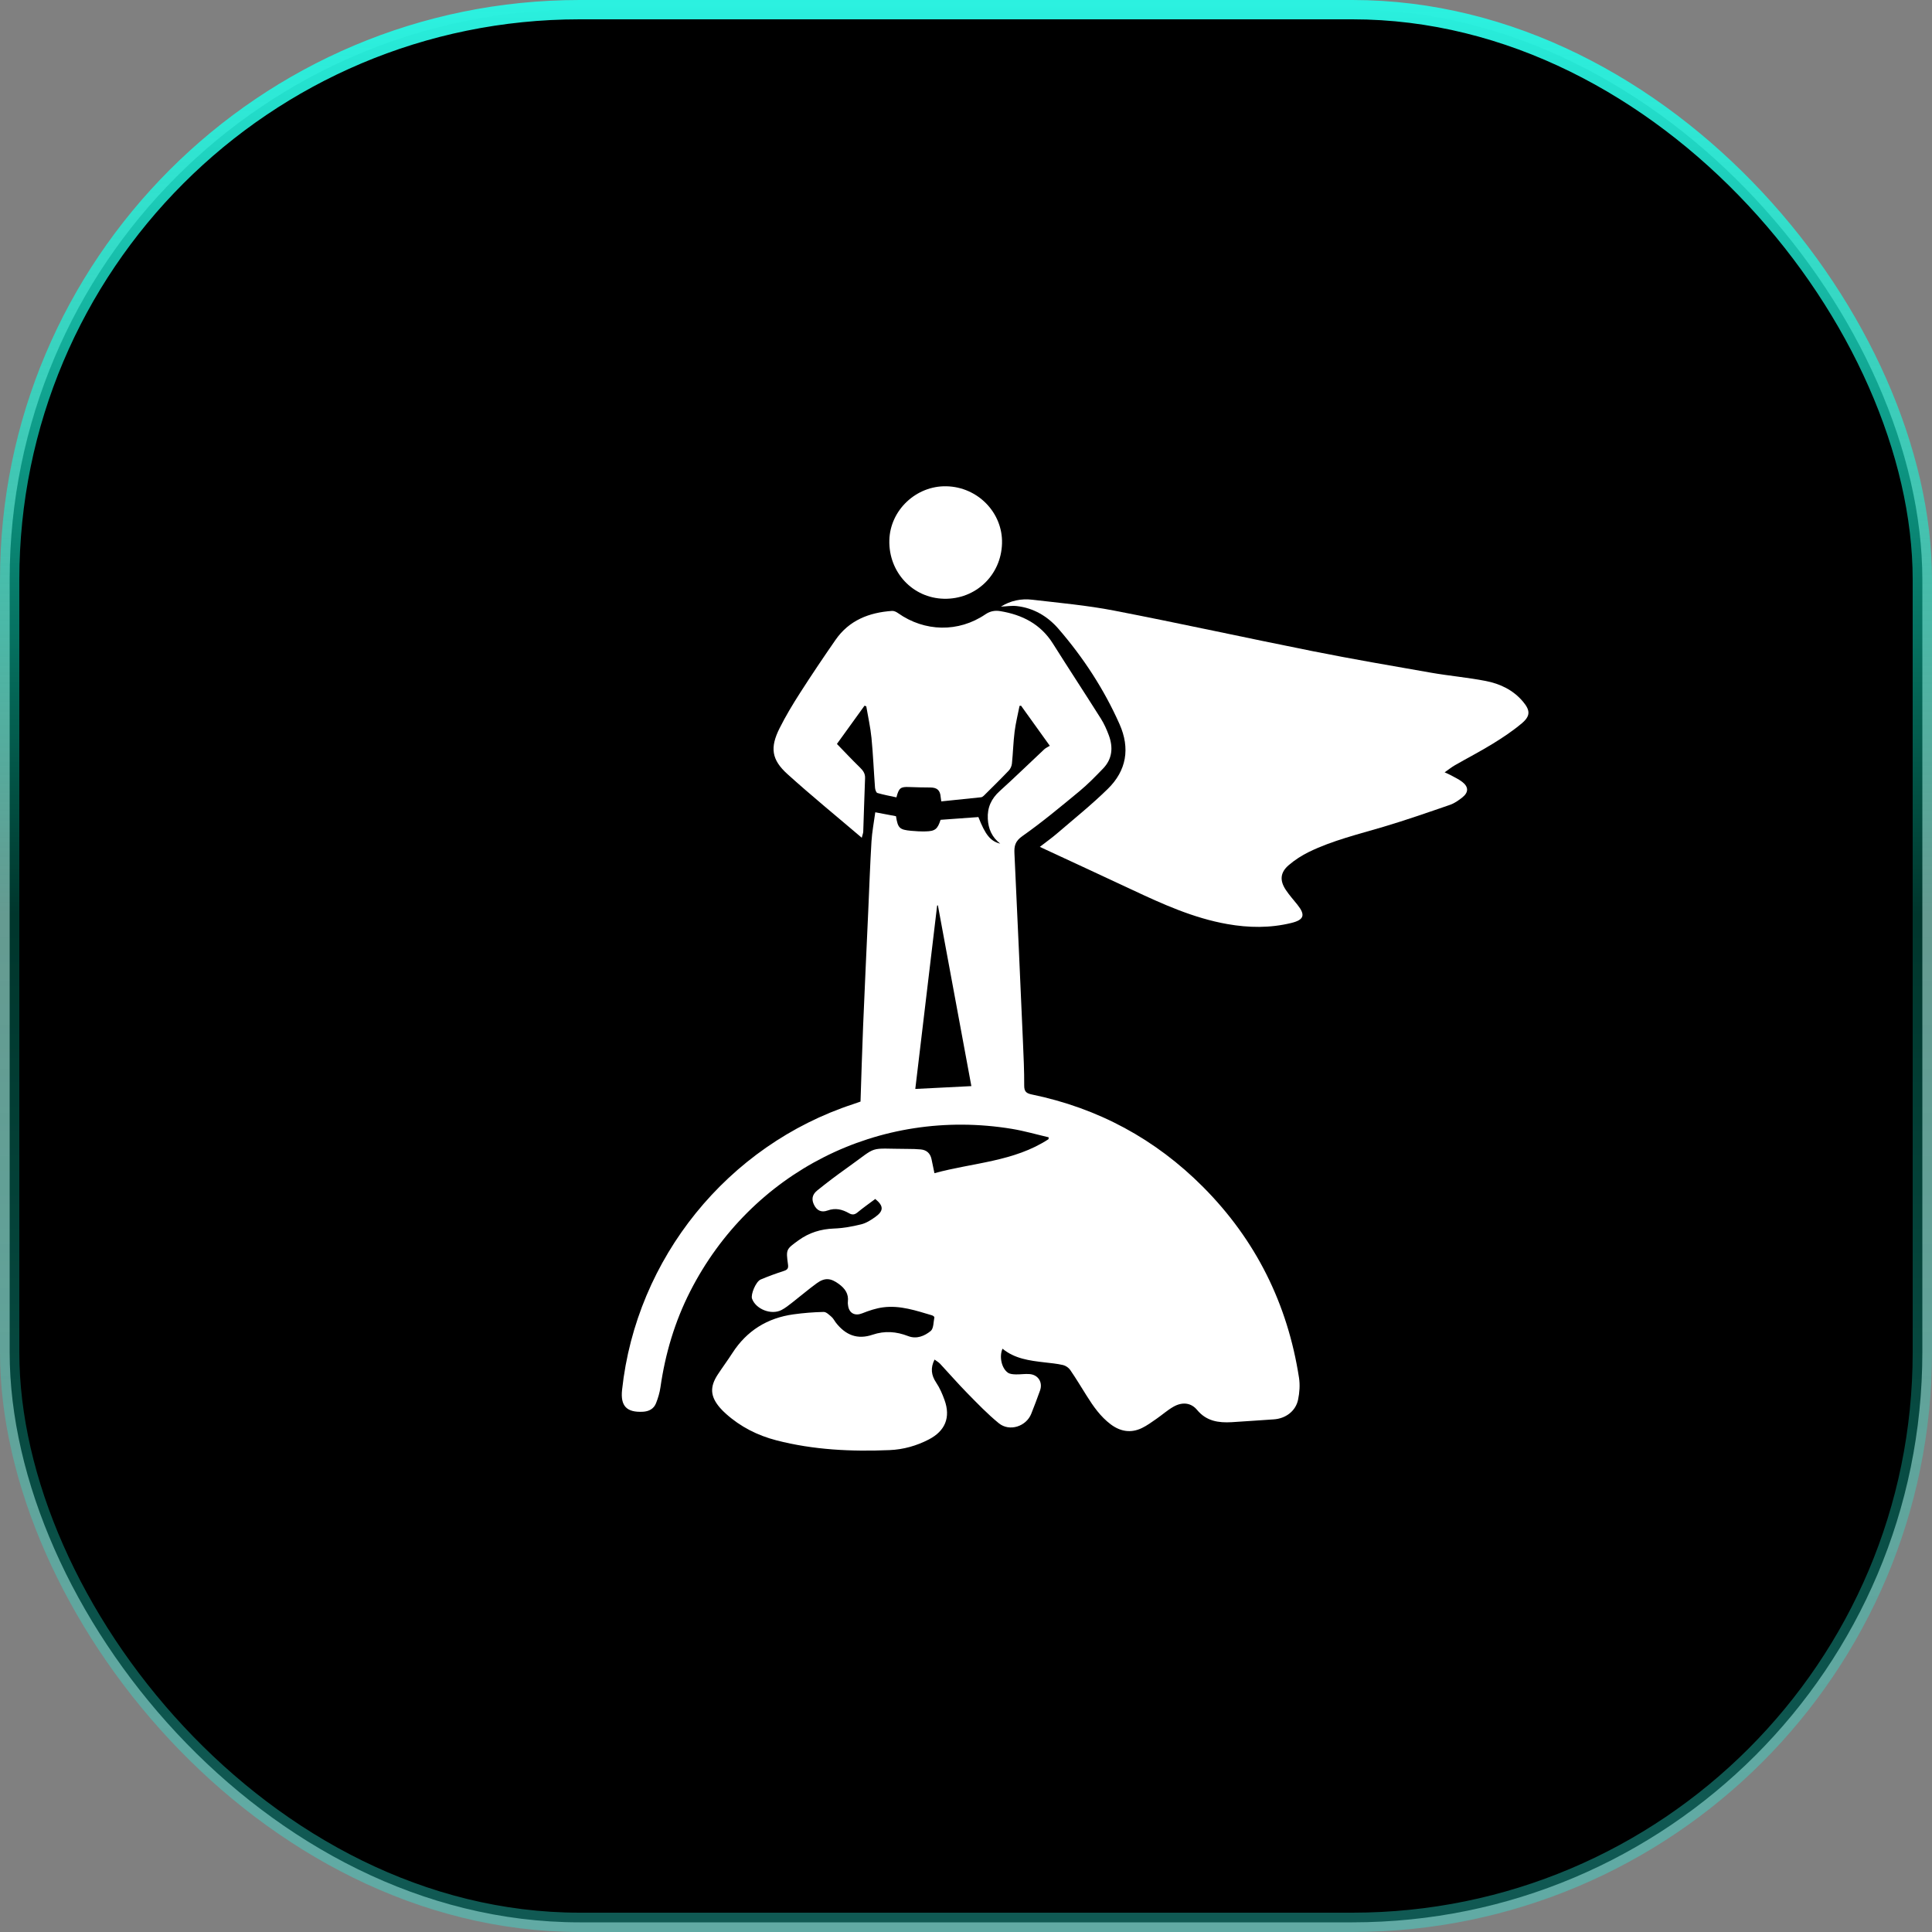 <svg xmlns="http://www.w3.org/2000/svg" width="174" height="174" viewBox="0 0 174 174" fill="none"><rect x="0" y="0" width="174" height="174" fill="#808080" stroke="none"/><rect x="0.87" y="0.87" width="172.26" height="172.26" rx="51.33" fill="black"></rect><path d="M77.5 99.213C77.579 96.883 77.641 94.639 77.734 92.397C77.877 88.955 78.04 85.513 78.195 82.071C78.288 79.977 78.362 77.88 78.487 75.786C78.539 74.926 78.706 74.073 78.829 73.156C79.457 73.275 80.082 73.394 80.694 73.509C80.864 74.581 81.007 74.725 82.054 74.824C82.483 74.865 82.918 74.887 83.348 74.878C84.217 74.86 84.434 74.683 84.711 73.834C85.845 73.752 86.982 73.669 88.116 73.587C88.743 75.19 89.201 75.762 90.081 75.981C89.321 75.385 89.011 74.642 88.964 73.751C88.911 72.725 89.278 71.931 90.04 71.243C91.399 70.016 92.709 68.735 94.047 67.485C94.18 67.361 94.359 67.285 94.548 67.167C93.618 65.871 92.789 64.715 91.959 63.559C91.913 63.564 91.867 63.569 91.822 63.574C91.671 64.346 91.476 65.113 91.378 65.892C91.258 66.848 91.235 67.816 91.136 68.775C91.113 68.996 90.999 69.247 90.846 69.407C90.113 70.175 89.354 70.918 88.6 71.666C88.535 71.73 88.441 71.795 88.355 71.804C87.169 71.933 85.981 72.052 84.773 72.175C84.744 71.97 84.726 71.876 84.719 71.781C84.673 71.175 84.401 70.929 83.793 70.923C83.161 70.917 82.53 70.91 81.899 70.882C81.111 70.848 80.955 70.955 80.735 71.812C80.164 71.687 79.58 71.583 79.017 71.417C78.907 71.384 78.818 71.11 78.806 70.941C78.693 69.448 78.634 67.95 78.488 66.46C78.394 65.505 78.179 64.562 78.018 63.613L77.86 63.556C77.026 64.712 76.192 65.868 75.375 67C76.084 67.731 76.743 68.434 77.432 69.105C77.72 69.385 77.928 69.653 77.91 70.081C77.846 71.69 77.803 73.3 77.745 74.909C77.741 75.034 77.686 75.157 77.612 75.449C75.321 73.496 73.066 71.658 70.911 69.709C69.479 68.414 69.339 67.329 70.208 65.591C70.757 64.493 71.395 63.433 72.058 62.399C73.091 60.789 74.159 59.2 75.25 57.628C76.475 55.861 78.276 55.161 80.343 55.02C80.518 55.008 80.727 55.111 80.879 55.219C83.271 56.909 86.321 56.976 88.743 55.331C89.187 55.03 89.617 54.962 90.099 55.042C92.069 55.37 93.719 56.204 94.824 57.958C96.251 60.223 97.722 62.461 99.151 64.726C99.441 65.186 99.667 65.696 99.858 66.207C100.266 67.301 100.187 68.347 99.341 69.222C98.66 69.927 97.972 70.635 97.218 71.259C95.536 72.646 93.86 74.049 92.079 75.3C91.425 75.76 91.331 76.19 91.363 76.862C91.629 82.498 91.879 88.135 92.127 93.773C92.185 95.104 92.249 96.435 92.242 97.766C92.239 98.296 92.424 98.466 92.912 98.567C98.894 99.798 104.053 102.579 108.357 106.905C113.107 111.68 115.962 117.433 116.991 124.082C117.09 124.724 117.041 125.42 116.908 126.058C116.69 127.101 115.774 127.767 114.704 127.832C113.445 127.909 112.186 128.014 110.925 128.085C109.742 128.152 108.653 127.996 107.817 126.986C107.271 126.326 106.488 126.238 105.686 126.691C105.14 127 104.665 127.431 104.145 127.788C103.723 128.08 103.304 128.39 102.845 128.611C101.853 129.091 100.908 128.933 100.034 128.279C99.11 127.585 98.465 126.658 97.862 125.696C97.376 124.922 96.905 124.138 96.388 123.385C96.247 123.18 95.98 122.995 95.739 122.939C95.191 122.813 94.624 122.762 94.063 122.697C92.723 122.541 91.389 122.372 90.289 121.467C89.972 122.18 90.207 123.242 90.781 123.632C90.967 123.758 91.25 123.774 91.49 123.781C91.904 123.792 92.324 123.717 92.734 123.753C93.508 123.819 93.928 124.497 93.668 125.23C93.42 125.934 93.153 126.632 92.877 127.326C92.424 128.471 90.916 128.965 89.954 128.179C88.941 127.352 88.028 126.399 87.109 125.463C86.27 124.609 85.487 123.702 84.669 122.827C84.527 122.677 84.336 122.571 84.168 122.445C83.787 123.202 83.866 123.852 84.317 124.524C84.638 125 84.872 125.55 85.068 126.094C85.631 127.654 85.125 128.874 83.66 129.636C82.549 130.214 81.357 130.547 80.123 130.599C76.687 130.743 73.267 130.585 69.918 129.718C68.222 129.279 66.686 128.501 65.372 127.32C65.186 127.153 65.007 126.978 64.844 126.789C63.969 125.774 63.908 124.915 64.642 123.796C65.07 123.143 65.537 122.514 65.96 121.858C67.259 119.843 69.11 118.697 71.467 118.372C72.365 118.248 73.273 118.175 74.178 118.156C74.415 118.151 74.676 118.417 74.89 118.601C75.05 118.738 75.146 118.948 75.278 119.118C76.162 120.253 77.227 120.667 78.58 120.209C79.696 119.833 80.729 119.922 81.786 120.33C82.559 120.629 83.266 120.32 83.82 119.872C84.089 119.653 84.066 119.063 84.152 118.637C84.161 118.593 84.026 118.488 83.944 118.463C82.508 118.04 81.073 117.544 79.548 117.74C78.901 117.823 78.258 118.039 77.647 118.283C77.03 118.531 76.502 118.303 76.388 117.633C76.367 117.502 76.347 117.365 76.362 117.235C76.444 116.523 76.105 116.048 75.555 115.642C74.826 115.105 74.291 115.041 73.555 115.576C72.801 116.125 72.094 116.733 71.358 117.304C71.043 117.548 70.728 117.806 70.377 117.986C69.453 118.458 68.066 117.905 67.73 116.961C67.595 116.582 68.074 115.422 68.503 115.238C69.188 114.945 69.893 114.693 70.603 114.461C70.911 114.36 71.017 114.235 70.971 113.898C70.781 112.513 70.797 112.518 71.909 111.711C72.869 111.014 73.928 110.688 75.12 110.644C75.941 110.614 76.769 110.463 77.569 110.264C78.021 110.151 78.451 109.875 78.838 109.597C79.599 109.051 79.591 108.606 78.828 107.982C78.299 108.379 77.743 108.766 77.223 109.197C76.962 109.412 76.747 109.426 76.468 109.268C75.859 108.924 75.253 108.76 74.528 109.023C73.951 109.233 73.556 108.995 73.319 108.519C73.079 108.038 73.128 107.601 73.594 107.222C74.459 106.521 75.351 105.849 76.259 105.204C79.21 103.108 78.034 103.464 81.776 103.474C82.159 103.475 82.542 103.483 82.923 103.519C83.445 103.568 83.776 103.861 83.891 104.379C83.981 104.782 84.061 105.189 84.158 105.66C87.626 104.708 91.322 104.632 94.434 102.595C94.439 102.539 94.442 102.483 94.447 102.428C93.343 102.171 92.248 101.852 91.132 101.668C79.169 99.7 67.647 105.528 62.154 116.315C60.77 119.035 59.913 121.924 59.481 124.945C59.411 125.433 59.264 125.918 59.083 126.377C58.881 126.884 58.447 127.116 57.898 127.145C56.438 127.22 55.869 126.627 56.025 125.176C57.301 113.319 65.532 103.147 76.853 99.435C77.089 99.358 77.322 99.273 77.496 99.212L77.5 99.213ZM84.468 81.533C84.445 81.542 84.423 81.551 84.4 81.56C83.743 87.076 83.087 92.593 82.433 98.073C84.09 97.99 85.73 97.907 87.483 97.818C86.476 92.377 85.472 86.955 84.468 81.533Z" fill="white"></path><path d="M90.144 54.635C91.008 54.094 91.967 53.895 92.956 54.011C95.415 54.299 97.892 54.519 100.32 54.988C106.307 56.146 112.264 57.457 118.245 58.65C121.781 59.355 125.337 59.967 128.889 60.586C130.524 60.871 132.186 61.014 133.815 61.331C135.103 61.582 136.279 62.142 137.157 63.183C137.823 63.972 137.851 64.476 137.057 65.144C136.248 65.826 135.356 66.42 134.453 66.976C133.335 67.665 132.166 68.268 131.027 68.922C130.728 69.093 130.458 69.313 130.106 69.558C130.345 69.668 130.512 69.733 130.666 69.818C131.014 70.011 131.382 70.18 131.695 70.422C132.274 70.869 132.276 71.363 131.696 71.821C131.36 72.086 130.989 72.348 130.59 72.486C128.598 73.173 126.606 73.867 124.587 74.467C122.326 75.14 120.023 75.687 117.89 76.725C117.24 77.042 116.612 77.447 116.064 77.918C115.298 78.576 115.239 79.297 115.799 80.141C116.109 80.611 116.492 81.034 116.844 81.475C117.587 82.404 117.456 82.844 116.288 83.127C114.384 83.592 112.463 83.564 110.542 83.225C107.495 82.689 104.71 81.428 101.939 80.126C99.337 78.905 96.726 77.701 94.119 76.49C93.986 76.428 93.854 76.364 93.65 76.269C94.199 75.843 94.721 75.473 95.204 75.058C96.742 73.735 98.33 72.463 99.775 71.045C101.455 69.398 101.796 67.401 100.83 65.224C99.436 62.083 97.574 59.232 95.334 56.64C94.358 55.51 93.091 54.753 91.563 54.583C91.111 54.533 90.644 54.613 90.144 54.635Z" fill="white"></path><path d="M85.234 43.795C88.063 43.855 90.324 46.18 90.244 48.946C90.162 51.805 87.87 53.988 85.017 53.925C82.198 53.863 80.024 51.535 80.096 48.656C80.162 45.951 82.505 43.736 85.234 43.795Z" fill="white"></path><rect x="0.87" y="0.87" width="172.26" height="172.26" rx="51.33" stroke="url(#paint0_linear_1988_22442)" stroke-width="1.74"></rect><defs><linearGradient id="paint0_linear_1988_22442" x1="87" y1="0" x2="87" y2="174" gradientUnits="userSpaceOnUse"><stop stop-color="#2BF1E0"></stop><stop offset="0.474" stop-color="#00FFD1" stop-opacity="0.21"></stop><stop offset="0.938" stop-color="#2BF1E0" stop-opacity="0.37"></stop></linearGradient></defs></svg>